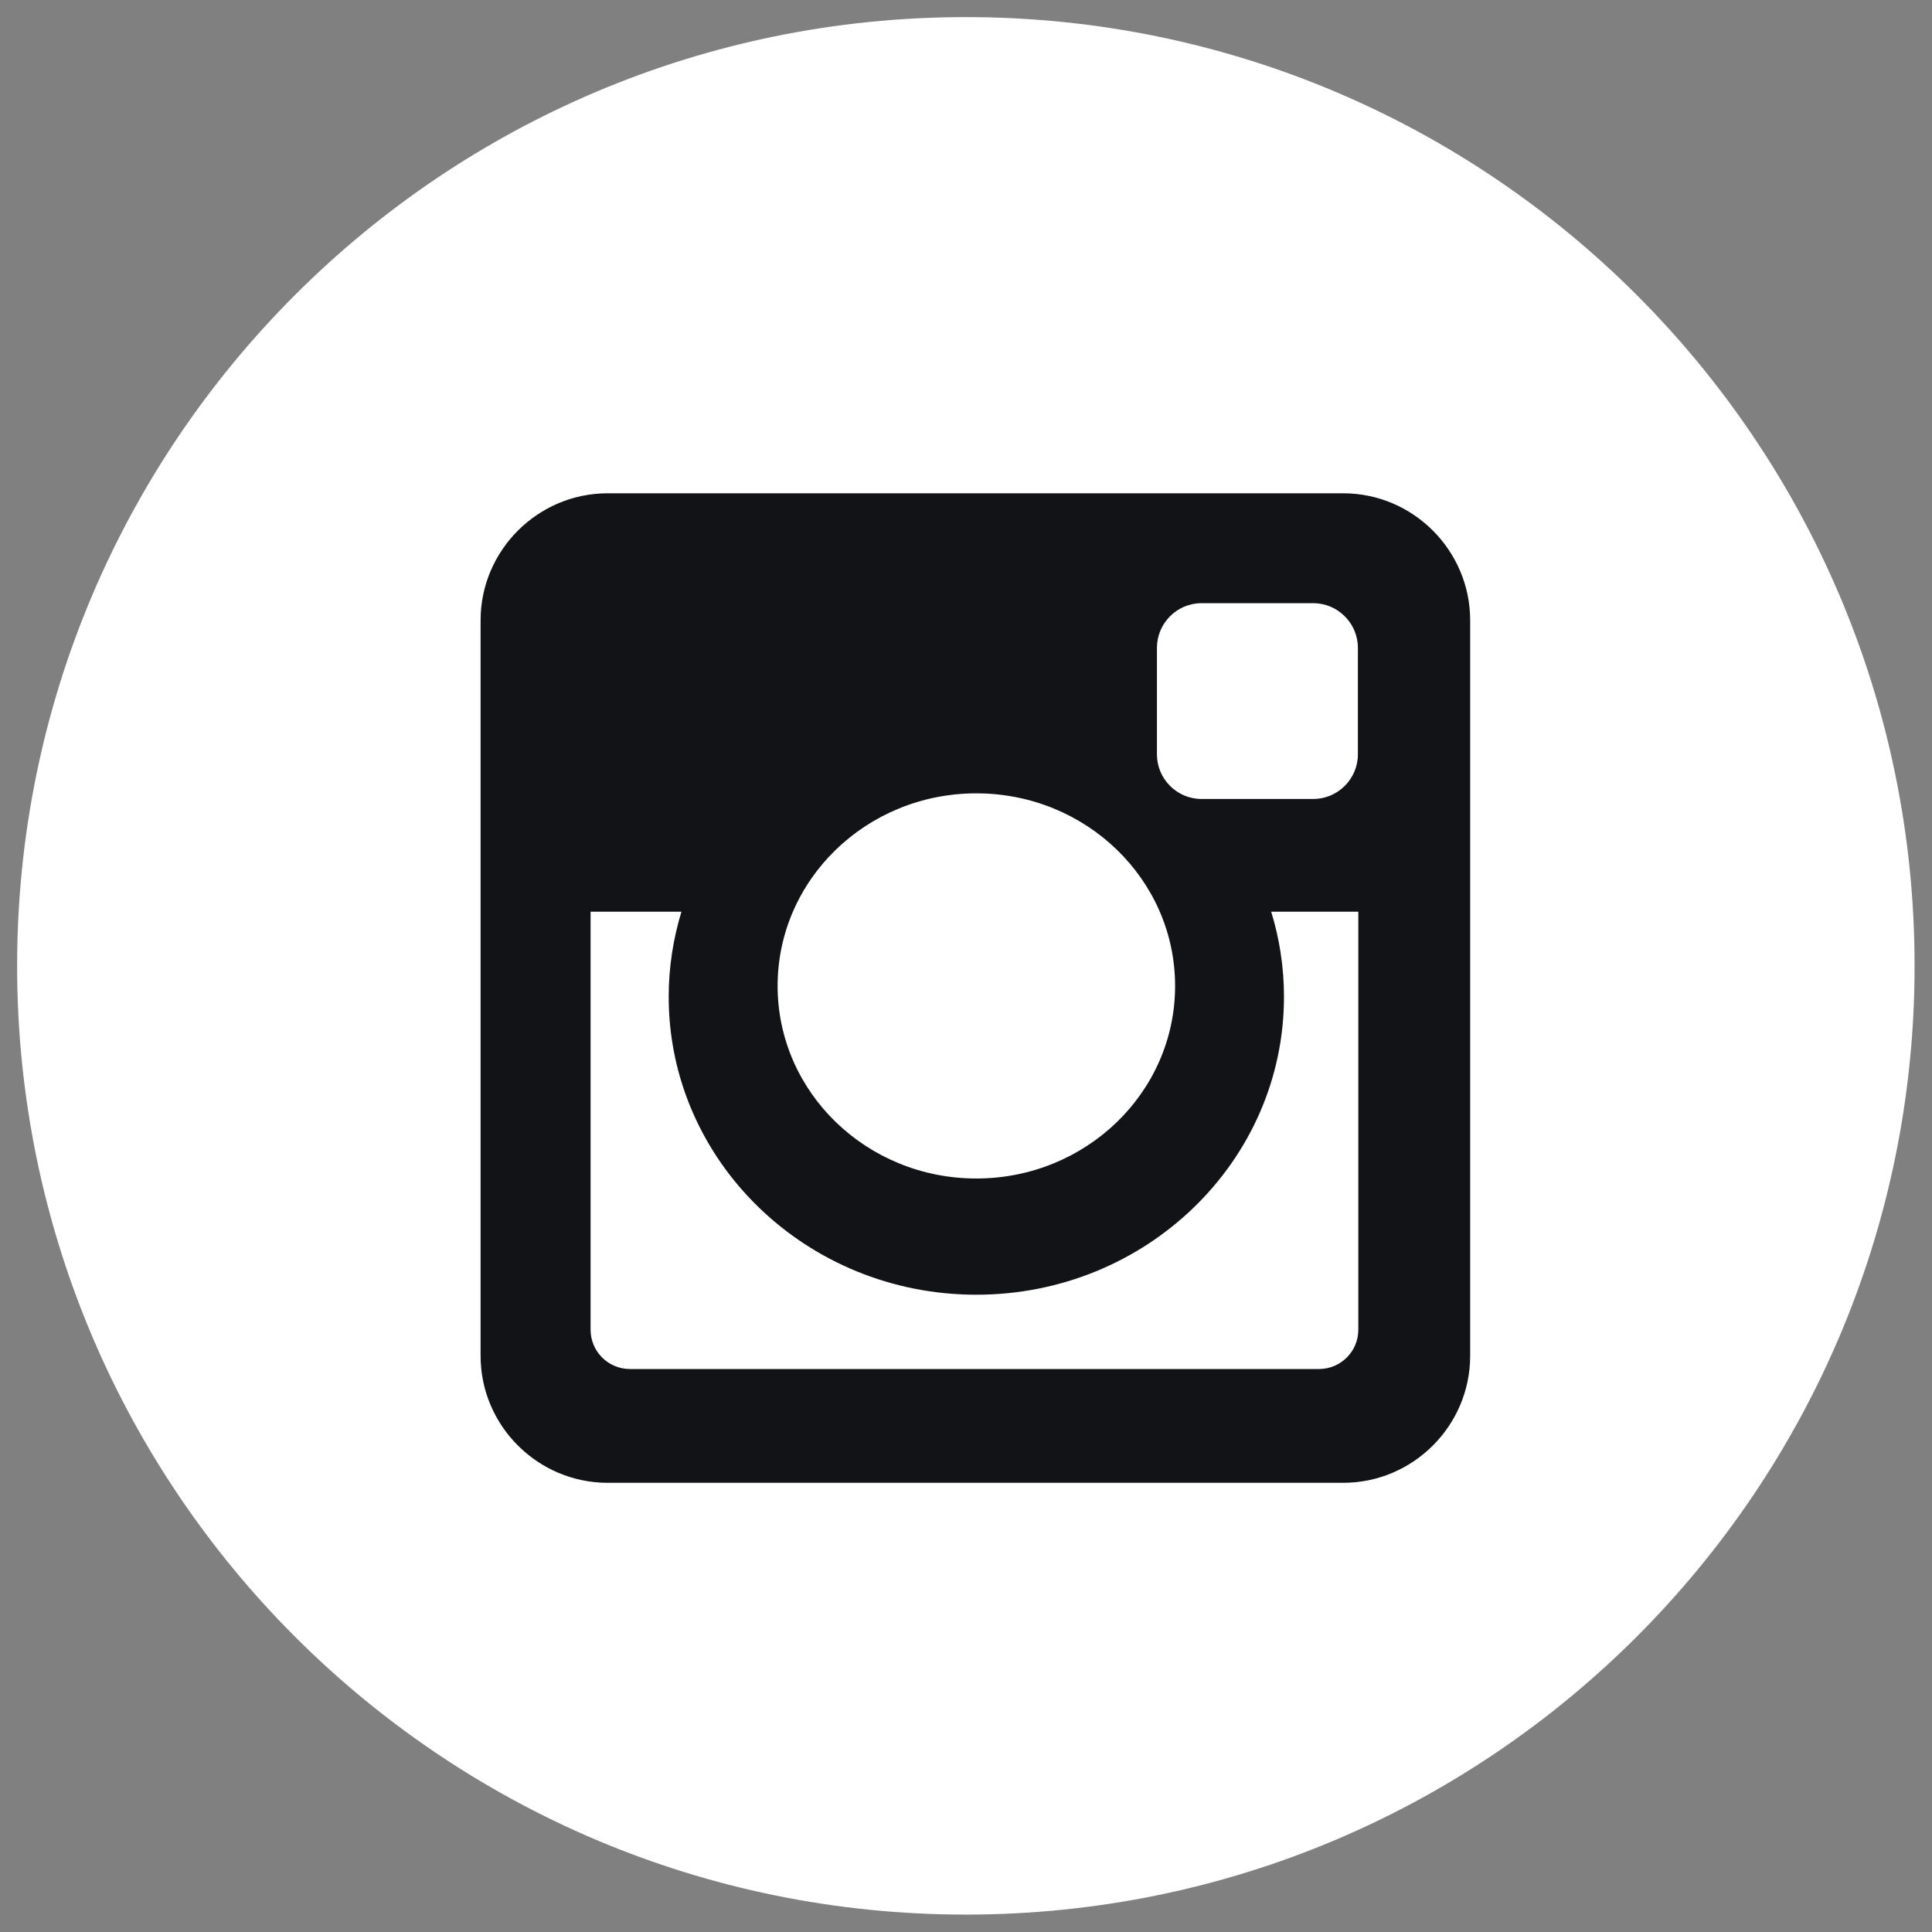 <svg version="1.0" preserveAspectRatio="xMidYMid meet" height="500" viewBox="0 0 375 375" zoomAndPan="magnify" width="500" xmlns:xlink="http://www.w3.org/1999/xlink" xmlns="http://www.w3.org/2000/svg"><rect x="0" y="0" width="375" height="375" fill="#808080" stroke="none"/><defs><clipPath id="353d977384"><path clip-rule="nonzero" d="M 3.344 3.344 L 371.594 3.344 L 371.594 371.594 L 3.344 371.594 Z M 3.344 3.344"></path></clipPath></defs><g clip-path="url(#353d977384)"><path fill-rule="nonzero" fill-opacity="1" d="M 371.621 187.469 C 371.621 289.176 289.176 371.621 187.473 371.621 C 85.77 371.621 3.324 289.176 3.324 187.469 C 3.32 85.766 85.77 3.32 187.473 3.32 C 289.176 3.32 371.621 85.766 371.621 187.469 Z M 371.621 187.469" fill="#ffffff"></path></g><path fill-rule="nonzero" fill-opacity="1" d="M 117.945 95.746 L 260.711 95.746 C 274.273 95.746 285.359 106.84 285.359 120.402 L 285.359 263.168 C 285.359 276.727 274.273 287.812 260.711 287.812 L 117.945 287.812 C 104.379 287.812 93.281 276.727 93.281 263.168 L 93.281 120.402 C 93.281 106.84 104.379 95.746 117.945 95.746 Z M 233.207 117.078 C 228.445 117.078 224.562 120.98 224.562 125.738 L 224.562 146.422 C 224.562 151.188 228.445 155.078 233.207 155.078 L 254.914 155.078 C 259.668 155.078 263.566 151.188 263.566 146.422 L 263.566 125.738 C 263.566 120.98 259.668 117.078 254.914 117.078 Z M 263.645 176.965 L 246.742 176.965 C 248.348 182.207 249.219 187.719 249.219 193.461 C 249.219 225.402 222.473 251.305 189.504 251.305 C 156.535 251.305 129.793 225.402 129.793 193.461 C 129.793 187.719 130.672 182.207 132.266 176.965 L 114.633 176.965 L 114.633 258.113 C 114.633 262.316 118.066 265.727 122.262 265.727 L 256.02 265.727 C 260.223 265.727 263.648 262.316 263.648 258.113 L 263.648 176.965 Z M 189.504 153.988 C 168.207 153.988 150.934 170.715 150.934 191.371 C 150.934 212.008 168.207 228.746 189.504 228.746 C 210.809 228.746 228.086 212.008 228.086 191.371 C 228.086 170.715 210.809 153.988 189.504 153.988 Z M 189.504 153.988" fill="#111317"></path></svg>